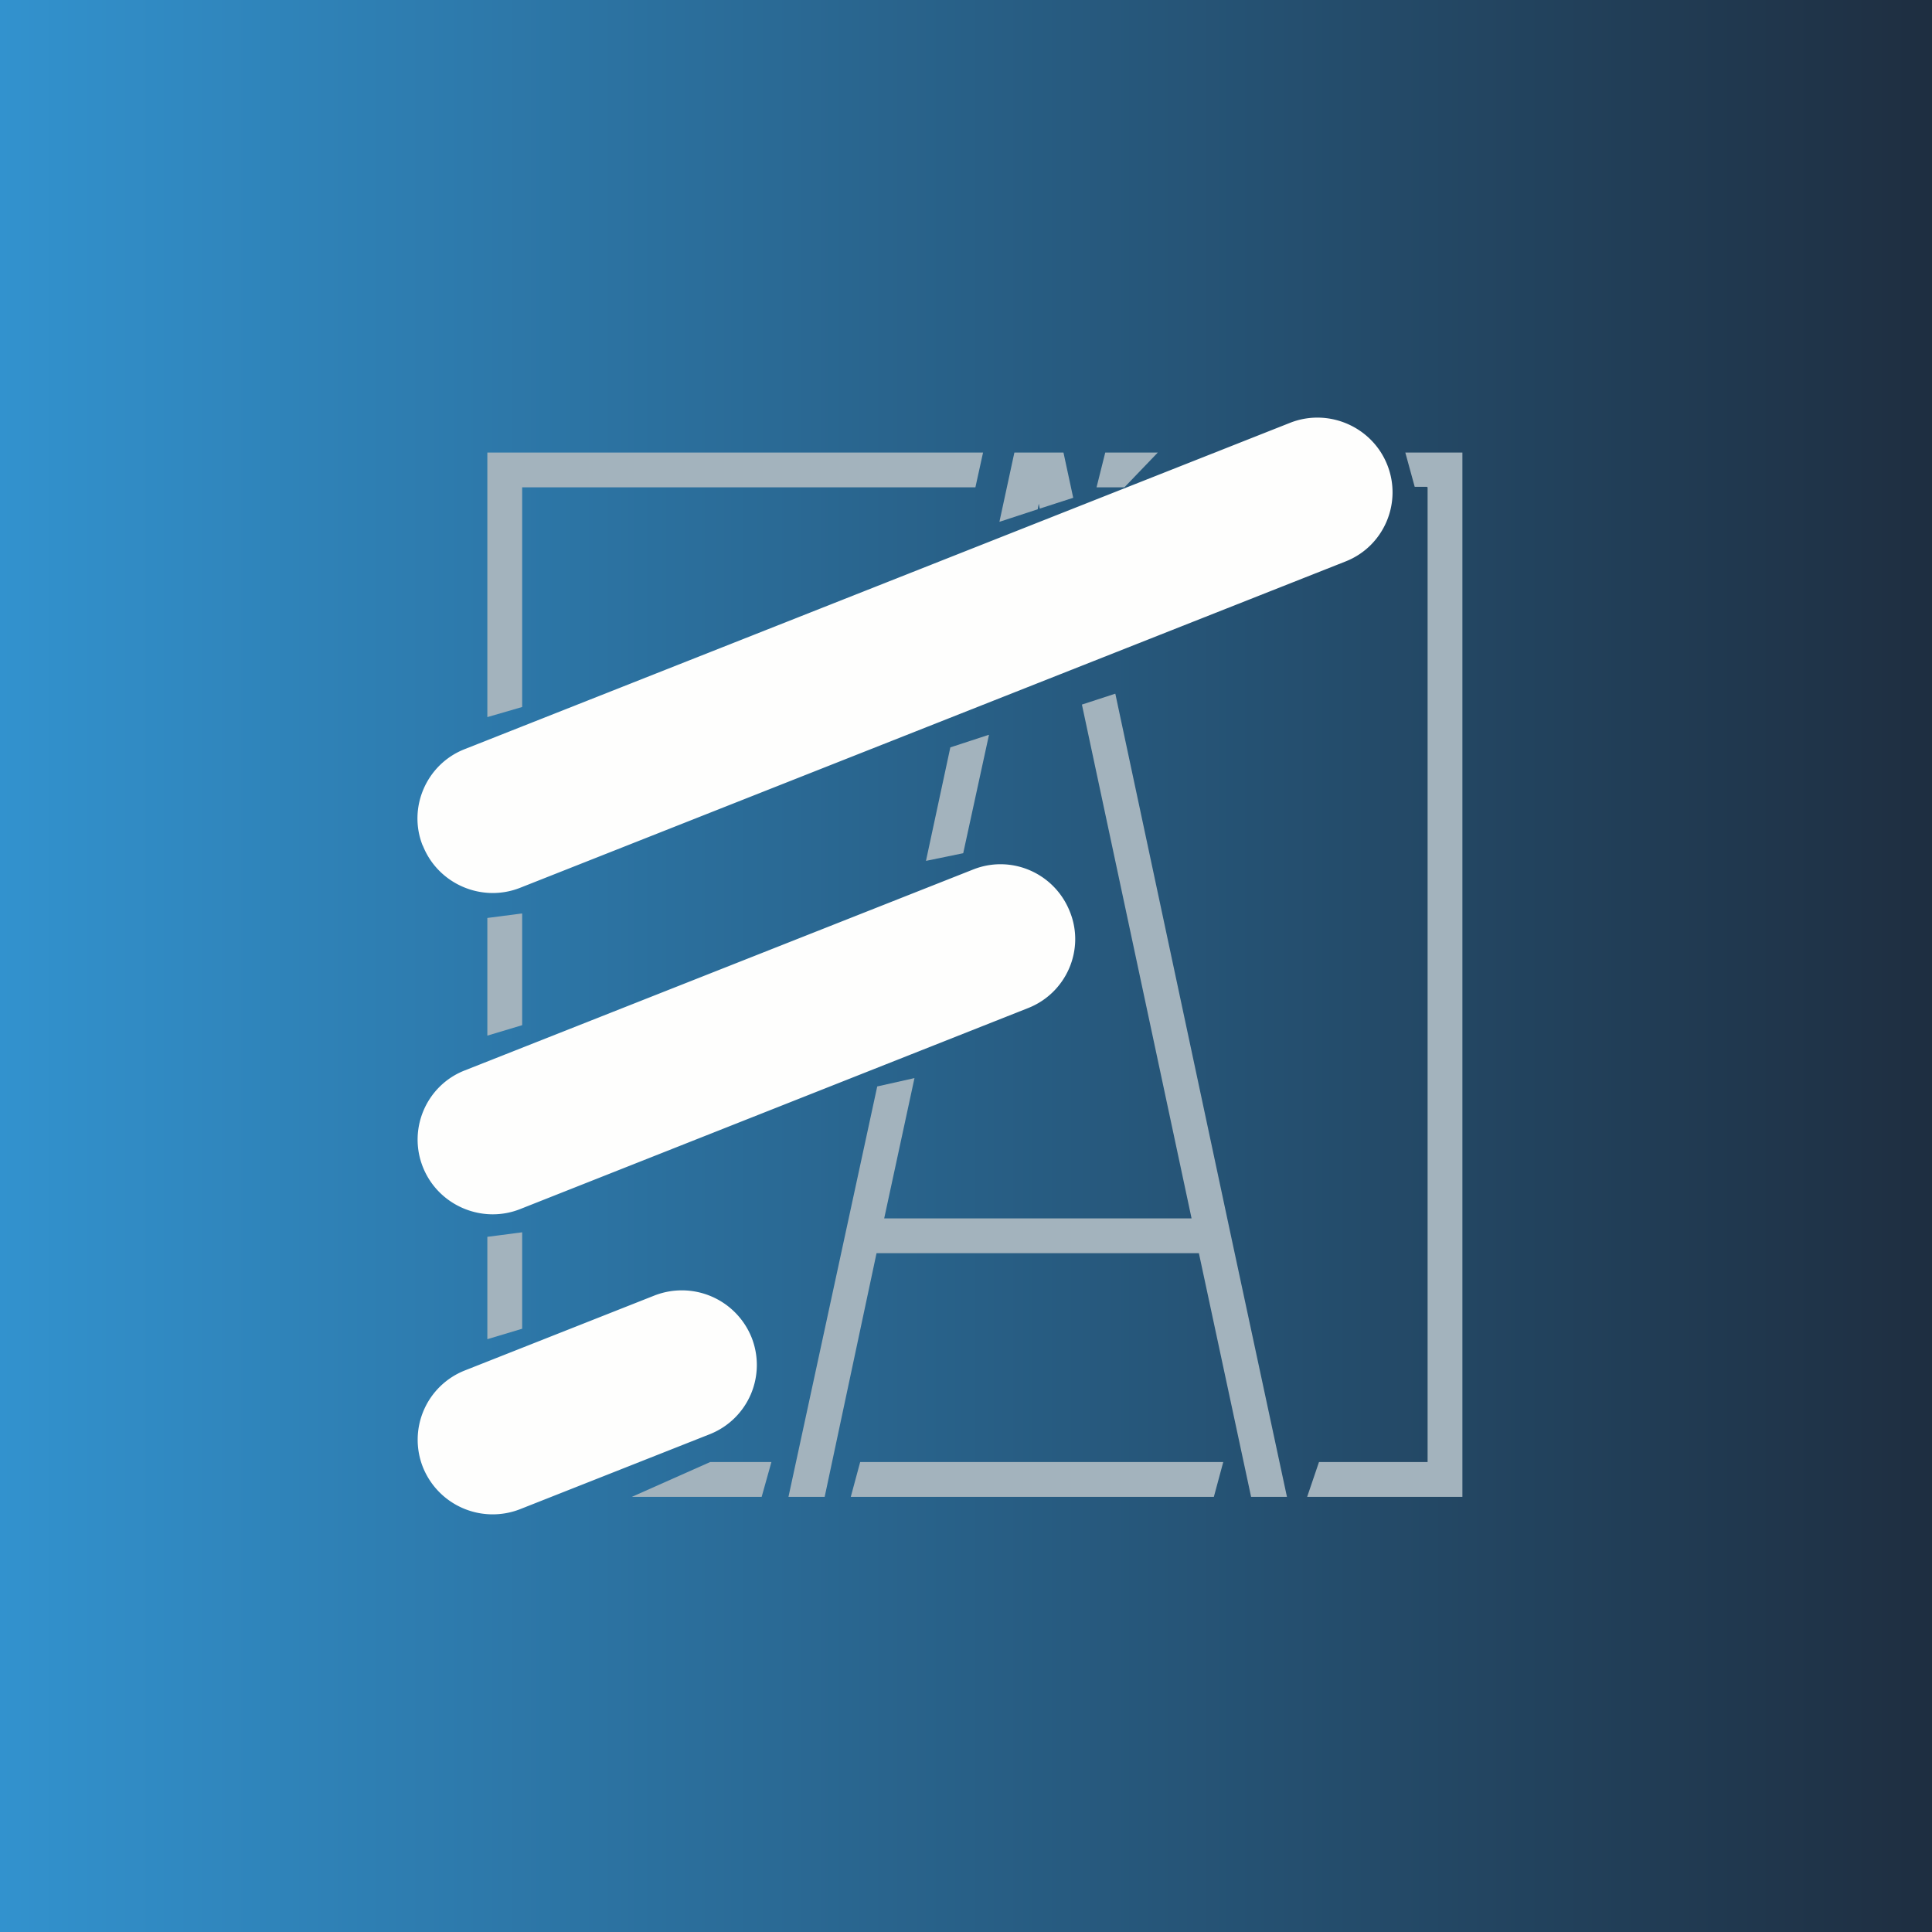 <?xml version="1.0" encoding="UTF-8"?>
<!-- generated by Finnhub -->
<svg viewBox="0 0 55.5 55.5" xmlns="http://www.w3.org/2000/svg">
<rect x="0" y="0" width="55.5" height="55.5" fill="#808080" stroke="none"/>
<path d="M 0,0 H 55.5 V 55.5 H 0 Z" fill="url(#a)"/>
<path d="M 40.99,13.985 H 40.64 L 40.37,13 H 42.01 V 43 H 37.55 L 37.89,42 H 41.01 V 14 Z M 31.75,13 H 33.26 L 32.3,14 H 31.5 L 31.75,13 Z M 28.24,13 H 14 V 20.6 L 15,20.31 V 14 H 28.02 L 28.24,13 Z M 35.14,42 L 34.87,43 H 24.44 L 24.71,42 H 35.15 Z M 22.15,42 H 20.4 L 18.15,43 H 21.88 L 22.16,42 Z M 15,38.17 L 14,38.47 V 35.53 L 15,35.4 V 38.17 Z M 15,29.45 V 26.24 L 14,26.37 V 29.75 L 15,29.45 Z M 30.55,13 H 29.14 L 28.71,14.99 L 29.81,14.63 L 29.84,14.47 L 29.87,14.61 L 30.83,14.3 L 30.55,13 Z M 32.03,19.93 L 31.08,20.24 L 34.23,35 H 25.4 L 26.27,30.97 L 25.2,31.21 L 22.65,43 H 23.69 L 25.18,36 H 34.44 L 35.94,43 H 36.97 L 35.34,35.4 L 32.04,19.93 Z M 28.41,21.11 L 27.67,24.51 L 26.6,24.73 L 27.3,21.47 L 28.4,21.11 Z" fill="rgb(163, 179, 189)"/>
<path d="M 12.14,24.285 C 11.71,23.2 12.25,21.95 13.35,21.52 L 37.05,12.15 C 38.15,11.71 39.41,12.25 39.85,13.35 C 40.29,14.45 39.75,15.7 38.65,16.13 L 14.95,25.5 C 13.85,25.94 12.59,25.4 12.15,24.3 Z M 12.15,33.53 C 11.71,32.43 12.25,31.18 13.35,30.75 L 27.95,24.98 C 29.05,24.54 30.29,25.08 30.73,26.18 C 31.18,27.28 30.63,28.53 29.53,28.96 L 14.95,34.73 C 13.85,35.17 12.59,34.63 12.15,33.53 Z M 13.35,39.37 A 2.14,2.14 0 0,0 12.15,42.15 A 2.16,2.16 0 0,0 14.95,43.35 L 20.39,41.2 A 2.14,2.14 0 0,0 21.59,38.42 A 2.16,2.16 0 0,0 18.79,37.22 L 13.35,39.37 Z" fill="rgb(254, 254, 253)"/>
<defs>
<linearGradient id="a" x2="56" y1="28" y2="28" gradientUnits="userSpaceOnUse">
<stop stop-color="rgb(50, 146, 206)" offset="0"/>
<stop stop-color="rgb(30, 45, 63)" offset="1"/>
</linearGradient>
</defs>
</svg>
